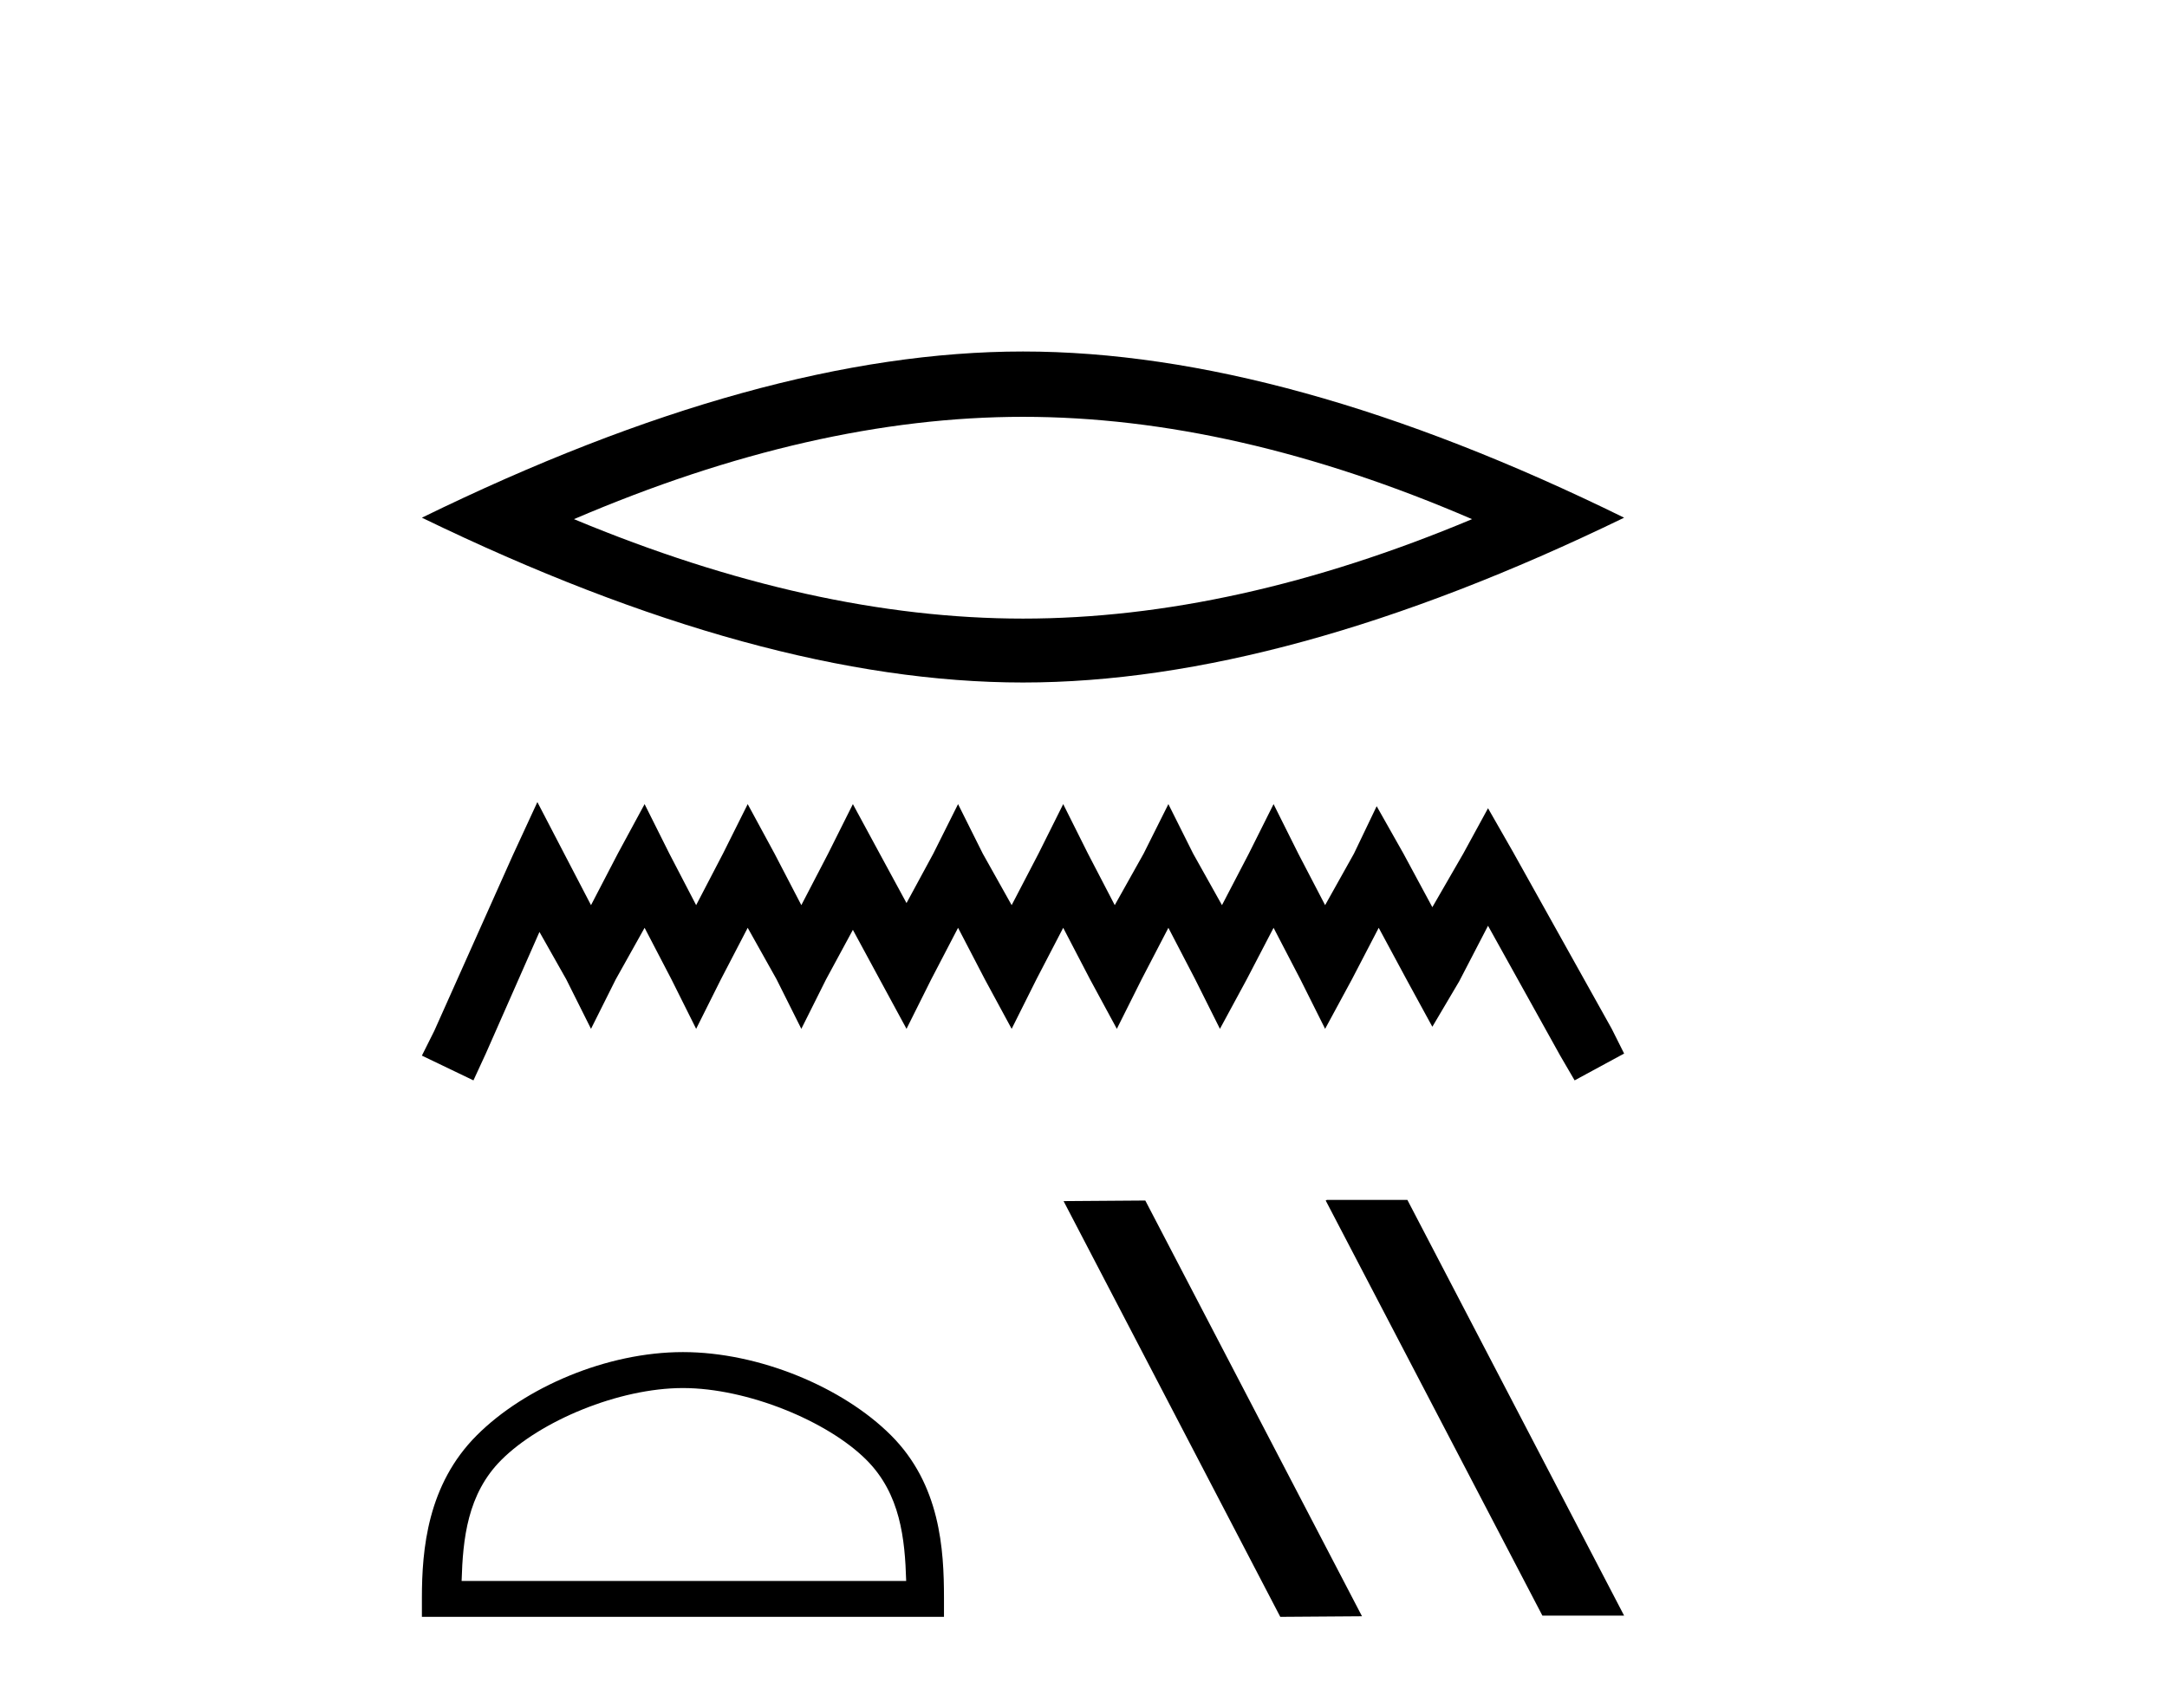 <?xml version='1.0' encoding='UTF-8' standalone='yes'?><svg xmlns='http://www.w3.org/2000/svg' xmlns:xlink='http://www.w3.org/1999/xlink' width='52.0' height='41.0' ><path d='M 24.548 10.005 Q 29.629 10.005 35.324 12.461 Q 29.629 14.848 24.548 14.848 Q 19.502 14.848 13.773 12.461 Q 19.502 10.005 24.548 10.005 ZM 24.548 8.437 Q 18.274 8.437 10.124 12.426 Q 18.274 16.382 24.548 16.382 Q 30.823 16.382 38.973 12.426 Q 30.857 8.437 24.548 8.437 Z' style='fill:#000000;stroke:none' /><path d='M 12.895 19.252 L 12.301 20.538 L 10.421 24.744 L 10.124 25.338 L 11.361 25.932 L 11.658 25.288 L 12.945 22.369 L 13.588 23.507 L 14.182 24.695 L 14.776 23.507 L 15.468 22.27 L 16.112 23.507 L 16.705 24.695 L 17.299 23.507 L 17.942 22.27 L 18.635 23.507 L 19.229 24.695 L 19.823 23.507 L 20.466 22.319 L 21.109 23.507 L 21.753 24.695 L 22.346 23.507 L 22.99 22.27 L 23.633 23.507 L 24.276 24.695 L 24.87 23.507 L 25.513 22.27 L 26.157 23.507 L 26.8 24.695 L 27.394 23.507 L 28.037 22.27 L 28.68 23.507 L 29.274 24.695 L 29.917 23.507 L 30.561 22.27 L 31.204 23.507 L 31.798 24.695 L 32.441 23.507 L 33.084 22.27 L 33.777 23.557 L 34.371 24.645 L 35.014 23.557 L 35.707 22.221 L 37.439 25.338 L 37.785 25.932 L 38.973 25.288 L 38.676 24.695 L 36.301 20.439 L 35.707 19.4 L 35.113 20.489 L 34.371 21.775 L 33.678 20.489 L 33.035 19.351 L 32.49 20.489 L 31.798 21.726 L 31.154 20.489 L 30.561 19.301 L 29.967 20.489 L 29.323 21.726 L 28.631 20.489 L 28.037 19.301 L 27.443 20.489 L 26.75 21.726 L 26.107 20.489 L 25.513 19.301 L 24.92 20.489 L 24.276 21.726 L 23.583 20.489 L 22.99 19.301 L 22.396 20.489 L 21.753 21.676 L 21.109 20.489 L 20.466 19.301 L 19.872 20.489 L 19.229 21.726 L 18.586 20.489 L 17.942 19.301 L 17.349 20.489 L 16.705 21.726 L 16.062 20.489 L 15.468 19.301 L 14.825 20.489 L 14.182 21.726 L 13.538 20.489 L 12.895 19.252 Z' style='fill:#000000;stroke:none' /><path d='M 16.388 33.317 C 17.929 33.317 19.858 34.108 20.791 35.042 C 21.608 35.858 21.715 36.941 21.745 37.947 L 11.077 37.947 C 11.107 36.941 11.214 35.858 12.031 35.042 C 12.964 34.108 14.847 33.317 16.388 33.317 ZM 16.388 32.454 C 14.56 32.454 12.593 33.299 11.441 34.452 C 10.258 35.634 10.124 37.191 10.124 38.355 L 10.124 38.809 L 22.652 38.809 L 22.652 38.355 C 22.652 37.191 22.564 35.634 21.381 34.452 C 20.229 33.299 18.216 32.454 16.388 32.454 Z' style='fill:#000000;stroke:none' /><path d='M 31.841 28.801 L 31.812 28.816 L 37.012 38.78 L 38.973 38.78 L 33.772 28.801 ZM 27.483 28.816 L 25.522 28.83 L 30.722 38.809 L 32.683 38.795 L 27.483 28.816 Z' style='fill:#000000;stroke:none' /></svg>